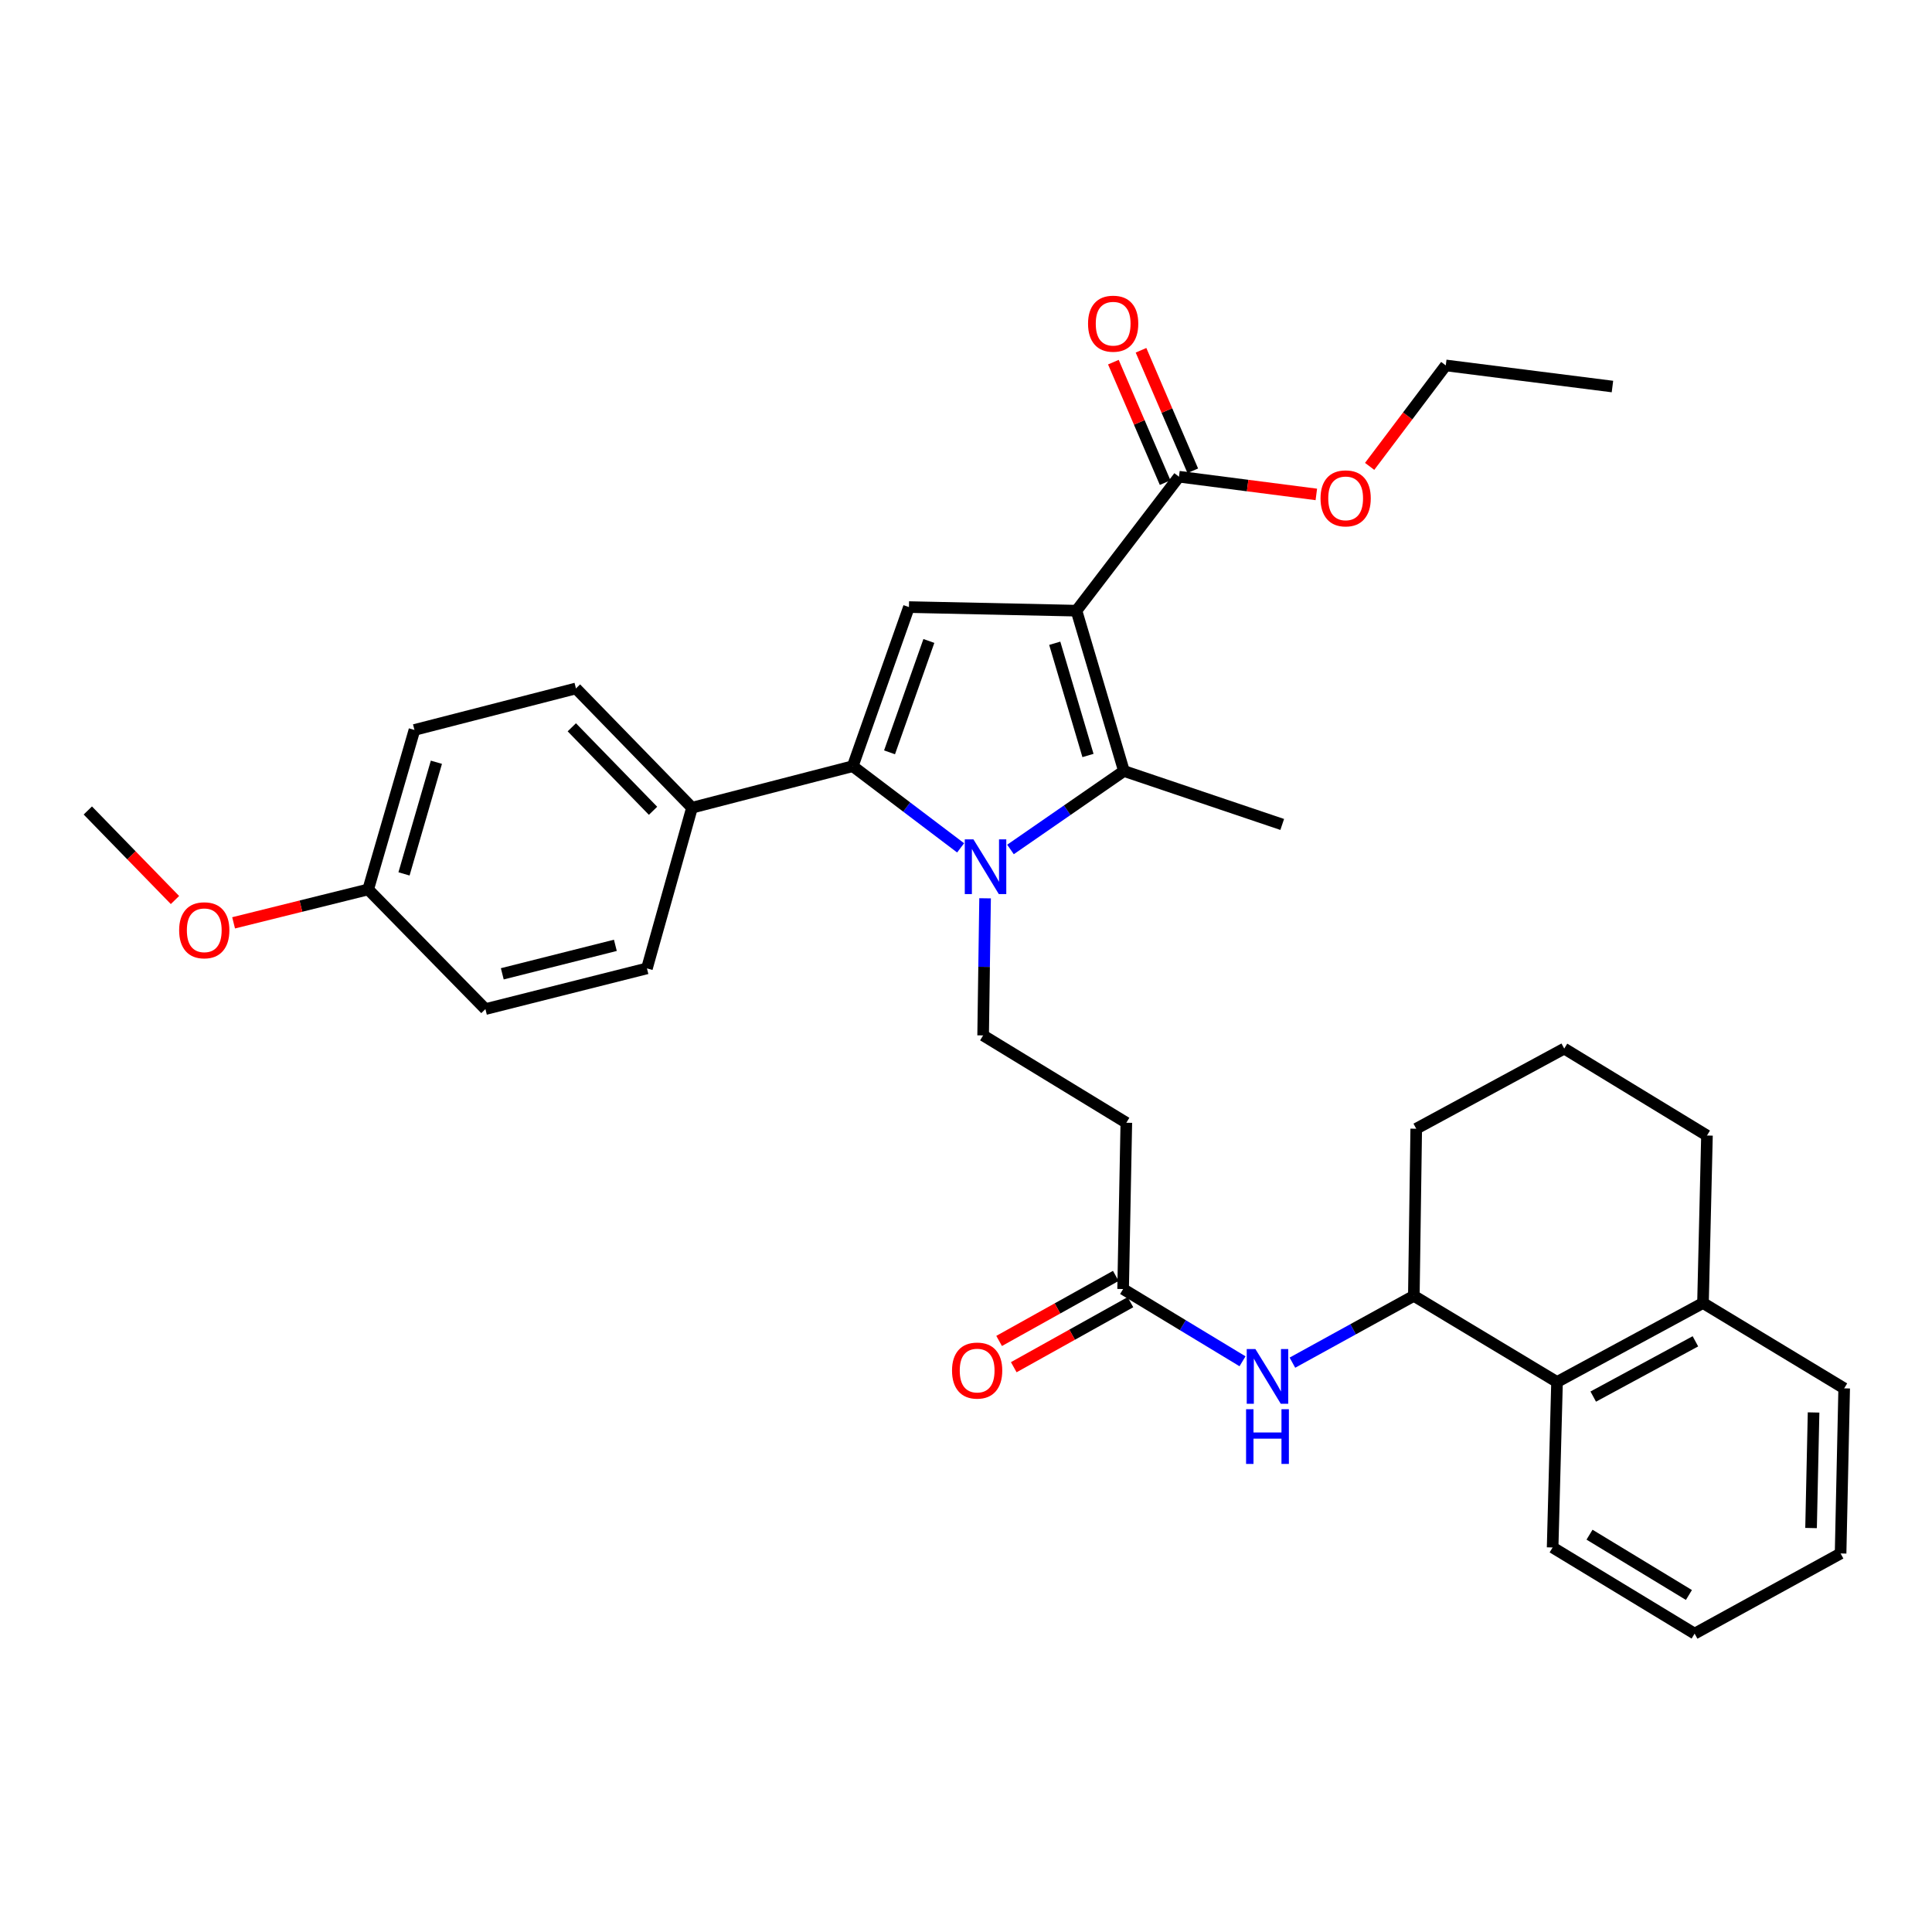 <?xml version='1.0' encoding='iso-8859-1'?>
<svg version='1.1' baseProfile='full'
              xmlns='http://www.w3.org/2000/svg'
                      xmlns:rdkit='http://www.rdkit.org/xml'
                      xmlns:xlink='http://www.w3.org/1999/xlink'
                  xml:space='preserve'
width='1000px' height='1000px' viewBox='0 0 1000 1000'>
<!-- END OF HEADER -->
<rect style='opacity:1.0;fill:#FFFFFF;stroke:none' width='1000' height='1000' x='0' y='0'> </rect>
<path class='bond-1' d='M 557.176,316.084 L 581.747,399.067' style='fill:none;fill-rule:evenodd;stroke:#000000;stroke-width:6px;stroke-linecap:butt;stroke-linejoin:miter;stroke-opacity:1' />
<path class='bond-1' d='M 545.935,332.951 L 563.134,391.04' style='fill:none;fill-rule:evenodd;stroke:#000000;stroke-width:6px;stroke-linecap:butt;stroke-linejoin:miter;stroke-opacity:1' />
<path class='bond-3' d='M 557.176,316.084 L 470.465,314.224' style='fill:none;fill-rule:evenodd;stroke:#000000;stroke-width:6px;stroke-linecap:butt;stroke-linejoin:miter;stroke-opacity:1' />
<path class='bond-4' d='M 557.176,316.084 L 610.227,246.739' style='fill:none;fill-rule:evenodd;stroke:#000000;stroke-width:6px;stroke-linecap:butt;stroke-linejoin:miter;stroke-opacity:1' />
<path class='bond-0' d='M 523.028,439.681 L 552.387,419.374' style='fill:none;fill-rule:evenodd;stroke:#0000FF;stroke-width:6px;stroke-linecap:butt;stroke-linejoin:miter;stroke-opacity:1' />
<path class='bond-0' d='M 552.387,419.374 L 581.747,399.067' style='fill:none;fill-rule:evenodd;stroke:#000000;stroke-width:6px;stroke-linecap:butt;stroke-linejoin:miter;stroke-opacity:1' />
<path class='bond-5' d='M 509.877,464.958 L 509.371,500.441' style='fill:none;fill-rule:evenodd;stroke:#0000FF;stroke-width:6px;stroke-linecap:butt;stroke-linejoin:miter;stroke-opacity:1' />
<path class='bond-5' d='M 509.371,500.441 L 508.865,535.923' style='fill:none;fill-rule:evenodd;stroke:#000000;stroke-width:6px;stroke-linecap:butt;stroke-linejoin:miter;stroke-opacity:1' />
<path class='bond-33' d='M 497.215,438.852 L 469.297,417.714' style='fill:none;fill-rule:evenodd;stroke:#0000FF;stroke-width:6px;stroke-linecap:butt;stroke-linejoin:miter;stroke-opacity:1' />
<path class='bond-33' d='M 469.297,417.714 L 441.38,396.576' style='fill:none;fill-rule:evenodd;stroke:#000000;stroke-width:6px;stroke-linecap:butt;stroke-linejoin:miter;stroke-opacity:1' />
<path class='bond-18' d='M 581.747,399.067 L 663.675,426.734' style='fill:none;fill-rule:evenodd;stroke:#000000;stroke-width:6px;stroke-linecap:butt;stroke-linejoin:miter;stroke-opacity:1' />
<path class='bond-2' d='M 441.38,396.576 L 470.465,314.224' style='fill:none;fill-rule:evenodd;stroke:#000000;stroke-width:6px;stroke-linecap:butt;stroke-linejoin:miter;stroke-opacity:1' />
<path class='bond-2' d='M 460.421,389.408 L 480.781,331.761' style='fill:none;fill-rule:evenodd;stroke:#000000;stroke-width:6px;stroke-linecap:butt;stroke-linejoin:miter;stroke-opacity:1' />
<path class='bond-11' d='M 441.38,396.576 L 358.18,418.068' style='fill:none;fill-rule:evenodd;stroke:#000000;stroke-width:6px;stroke-linecap:butt;stroke-linejoin:miter;stroke-opacity:1' />
<path class='bond-12' d='M 617.378,243.667 L 603.983,212.485' style='fill:none;fill-rule:evenodd;stroke:#000000;stroke-width:6px;stroke-linecap:butt;stroke-linejoin:miter;stroke-opacity:1' />
<path class='bond-12' d='M 603.983,212.485 L 590.588,181.302' style='fill:none;fill-rule:evenodd;stroke:#FF0000;stroke-width:6px;stroke-linecap:butt;stroke-linejoin:miter;stroke-opacity:1' />
<path class='bond-12' d='M 603.075,249.811 L 589.679,218.629' style='fill:none;fill-rule:evenodd;stroke:#000000;stroke-width:6px;stroke-linecap:butt;stroke-linejoin:miter;stroke-opacity:1' />
<path class='bond-12' d='M 589.679,218.629 L 576.284,187.447' style='fill:none;fill-rule:evenodd;stroke:#FF0000;stroke-width:6px;stroke-linecap:butt;stroke-linejoin:miter;stroke-opacity:1' />
<path class='bond-17' d='M 610.227,246.739 L 645.779,251.326' style='fill:none;fill-rule:evenodd;stroke:#000000;stroke-width:6px;stroke-linecap:butt;stroke-linejoin:miter;stroke-opacity:1' />
<path class='bond-17' d='M 645.779,251.326 L 681.33,255.912' style='fill:none;fill-rule:evenodd;stroke:#FF0000;stroke-width:6px;stroke-linecap:butt;stroke-linejoin:miter;stroke-opacity:1' />
<path class='bond-9' d='M 508.865,535.923 L 582.983,581.129' style='fill:none;fill-rule:evenodd;stroke:#000000;stroke-width:6px;stroke-linecap:butt;stroke-linejoin:miter;stroke-opacity:1' />
<path class='bond-6' d='M 643.124,704.597 L 612.223,685.903' style='fill:none;fill-rule:evenodd;stroke:#0000FF;stroke-width:6px;stroke-linecap:butt;stroke-linejoin:miter;stroke-opacity:1' />
<path class='bond-6' d='M 612.223,685.903 L 581.323,667.209' style='fill:none;fill-rule:evenodd;stroke:#000000;stroke-width:6px;stroke-linecap:butt;stroke-linejoin:miter;stroke-opacity:1' />
<path class='bond-7' d='M 668.949,705.316 L 700.374,688.022' style='fill:none;fill-rule:evenodd;stroke:#0000FF;stroke-width:6px;stroke-linecap:butt;stroke-linejoin:miter;stroke-opacity:1' />
<path class='bond-7' d='M 700.374,688.022 L 731.8,670.729' style='fill:none;fill-rule:evenodd;stroke:#000000;stroke-width:6px;stroke-linecap:butt;stroke-linejoin:miter;stroke-opacity:1' />
<path class='bond-10' d='M 731.8,670.729 L 805.919,715.313' style='fill:none;fill-rule:evenodd;stroke:#000000;stroke-width:6px;stroke-linecap:butt;stroke-linejoin:miter;stroke-opacity:1' />
<path class='bond-22' d='M 731.8,670.729 L 733.037,584.226' style='fill:none;fill-rule:evenodd;stroke:#000000;stroke-width:6px;stroke-linecap:butt;stroke-linejoin:miter;stroke-opacity:1' />
<path class='bond-8' d='M 581.323,667.209 L 582.983,581.129' style='fill:none;fill-rule:evenodd;stroke:#000000;stroke-width:6px;stroke-linecap:butt;stroke-linejoin:miter;stroke-opacity:1' />
<path class='bond-14' d='M 577.534,660.41 L 547.338,677.24' style='fill:none;fill-rule:evenodd;stroke:#000000;stroke-width:6px;stroke-linecap:butt;stroke-linejoin:miter;stroke-opacity:1' />
<path class='bond-14' d='M 547.338,677.24 L 517.142,694.069' style='fill:none;fill-rule:evenodd;stroke:#FF0000;stroke-width:6px;stroke-linecap:butt;stroke-linejoin:miter;stroke-opacity:1' />
<path class='bond-14' d='M 585.112,674.008 L 554.916,690.838' style='fill:none;fill-rule:evenodd;stroke:#000000;stroke-width:6px;stroke-linecap:butt;stroke-linejoin:miter;stroke-opacity:1' />
<path class='bond-14' d='M 554.916,690.838 L 524.72,707.667' style='fill:none;fill-rule:evenodd;stroke:#FF0000;stroke-width:6px;stroke-linecap:butt;stroke-linejoin:miter;stroke-opacity:1' />
<path class='bond-13' d='M 805.919,715.313 L 881.465,674.439' style='fill:none;fill-rule:evenodd;stroke:#000000;stroke-width:6px;stroke-linecap:butt;stroke-linejoin:miter;stroke-opacity:1' />
<path class='bond-13' d='M 824.659,722.874 L 877.541,694.262' style='fill:none;fill-rule:evenodd;stroke:#000000;stroke-width:6px;stroke-linecap:butt;stroke-linejoin:miter;stroke-opacity:1' />
<path class='bond-25' d='M 805.919,715.313 L 803.636,800.969' style='fill:none;fill-rule:evenodd;stroke:#000000;stroke-width:6px;stroke-linecap:butt;stroke-linejoin:miter;stroke-opacity:1' />
<path class='bond-15' d='M 358.18,418.068 L 298.115,356.334' style='fill:none;fill-rule:evenodd;stroke:#000000;stroke-width:6px;stroke-linecap:butt;stroke-linejoin:miter;stroke-opacity:1' />
<path class='bond-15' d='M 338.013,419.664 L 295.967,376.451' style='fill:none;fill-rule:evenodd;stroke:#000000;stroke-width:6px;stroke-linecap:butt;stroke-linejoin:miter;stroke-opacity:1' />
<path class='bond-16' d='M 358.18,418.068 L 334.855,501.242' style='fill:none;fill-rule:evenodd;stroke:#000000;stroke-width:6px;stroke-linecap:butt;stroke-linejoin:miter;stroke-opacity:1' />
<path class='bond-27' d='M 881.465,674.439 L 954.545,718.608' style='fill:none;fill-rule:evenodd;stroke:#000000;stroke-width:6px;stroke-linecap:butt;stroke-linejoin:miter;stroke-opacity:1' />
<path class='bond-35' d='M 881.465,674.439 L 883.523,587.746' style='fill:none;fill-rule:evenodd;stroke:#000000;stroke-width:6px;stroke-linecap:butt;stroke-linejoin:miter;stroke-opacity:1' />
<path class='bond-20' d='M 298.115,356.334 L 214.518,377.818' style='fill:none;fill-rule:evenodd;stroke:#000000;stroke-width:6px;stroke-linecap:butt;stroke-linejoin:miter;stroke-opacity:1' />
<path class='bond-21' d='M 334.855,501.242 L 251.248,522.301' style='fill:none;fill-rule:evenodd;stroke:#000000;stroke-width:6px;stroke-linecap:butt;stroke-linejoin:miter;stroke-opacity:1' />
<path class='bond-21' d='M 318.511,489.305 L 259.987,504.047' style='fill:none;fill-rule:evenodd;stroke:#000000;stroke-width:6px;stroke-linecap:butt;stroke-linejoin:miter;stroke-opacity:1' />
<path class='bond-28' d='M 708.925,241.398 L 728.626,215.269' style='fill:none;fill-rule:evenodd;stroke:#FF0000;stroke-width:6px;stroke-linecap:butt;stroke-linejoin:miter;stroke-opacity:1' />
<path class='bond-28' d='M 728.626,215.269 L 748.328,189.139' style='fill:none;fill-rule:evenodd;stroke:#000000;stroke-width:6px;stroke-linecap:butt;stroke-linejoin:miter;stroke-opacity:1' />
<path class='bond-19' d='M 190.57,460.369 L 251.248,522.301' style='fill:none;fill-rule:evenodd;stroke:#000000;stroke-width:6px;stroke-linecap:butt;stroke-linejoin:miter;stroke-opacity:1' />
<path class='bond-23' d='M 190.57,460.369 L 155.741,469.014' style='fill:none;fill-rule:evenodd;stroke:#000000;stroke-width:6px;stroke-linecap:butt;stroke-linejoin:miter;stroke-opacity:1' />
<path class='bond-23' d='M 155.741,469.014 L 120.912,477.659' style='fill:none;fill-rule:evenodd;stroke:#FF0000;stroke-width:6px;stroke-linecap:butt;stroke-linejoin:miter;stroke-opacity:1' />
<path class='bond-34' d='M 190.57,460.369 L 214.518,377.818' style='fill:none;fill-rule:evenodd;stroke:#000000;stroke-width:6px;stroke-linecap:butt;stroke-linejoin:miter;stroke-opacity:1' />
<path class='bond-34' d='M 209.113,452.323 L 225.877,394.538' style='fill:none;fill-rule:evenodd;stroke:#000000;stroke-width:6px;stroke-linecap:butt;stroke-linejoin:miter;stroke-opacity:1' />
<path class='bond-24' d='M 733.037,584.226 L 809.646,542.747' style='fill:none;fill-rule:evenodd;stroke:#000000;stroke-width:6px;stroke-linecap:butt;stroke-linejoin:miter;stroke-opacity:1' />
<path class='bond-29' d='M 90.566,465.852 L 68.01,442.678' style='fill:none;fill-rule:evenodd;stroke:#FF0000;stroke-width:6px;stroke-linecap:butt;stroke-linejoin:miter;stroke-opacity:1' />
<path class='bond-29' d='M 68.01,442.678 L 45.455,419.504' style='fill:none;fill-rule:evenodd;stroke:#000000;stroke-width:6px;stroke-linecap:butt;stroke-linejoin:miter;stroke-opacity:1' />
<path class='bond-26' d='M 809.646,542.747 L 883.523,587.746' style='fill:none;fill-rule:evenodd;stroke:#000000;stroke-width:6px;stroke-linecap:butt;stroke-linejoin:miter;stroke-opacity:1' />
<path class='bond-31' d='M 803.636,800.969 L 877.132,845.561' style='fill:none;fill-rule:evenodd;stroke:#000000;stroke-width:6px;stroke-linecap:butt;stroke-linejoin:miter;stroke-opacity:1' />
<path class='bond-31' d='M 822.735,794.348 L 874.182,825.563' style='fill:none;fill-rule:evenodd;stroke:#000000;stroke-width:6px;stroke-linecap:butt;stroke-linejoin:miter;stroke-opacity:1' />
<path class='bond-36' d='M 954.545,718.608 L 952.686,804.065' style='fill:none;fill-rule:evenodd;stroke:#000000;stroke-width:6px;stroke-linecap:butt;stroke-linejoin:miter;stroke-opacity:1' />
<path class='bond-36' d='M 938.703,731.088 L 937.401,790.908' style='fill:none;fill-rule:evenodd;stroke:#000000;stroke-width:6px;stroke-linecap:butt;stroke-linejoin:miter;stroke-opacity:1' />
<path class='bond-30' d='M 748.328,189.139 L 834.598,200.071' style='fill:none;fill-rule:evenodd;stroke:#000000;stroke-width:6px;stroke-linecap:butt;stroke-linejoin:miter;stroke-opacity:1' />
<path class='bond-32' d='M 877.132,845.561 L 952.686,804.065' style='fill:none;fill-rule:evenodd;stroke:#000000;stroke-width:6px;stroke-linecap:butt;stroke-linejoin:miter;stroke-opacity:1' />
<path  class='atom-1' d='M 503.85 434.455
L 513.13 449.455
Q 514.05 450.935, 515.53 453.615
Q 517.01 456.295, 517.09 456.455
L 517.09 434.455
L 520.85 434.455
L 520.85 462.775
L 516.97 462.775
L 507.01 446.375
Q 505.85 444.455, 504.61 442.255
Q 503.41 440.055, 503.05 439.375
L 503.05 462.775
L 499.37 462.775
L 499.37 434.455
L 503.85 434.455
' fill='#0000FF'/>
<path  class='atom-7' d='M 649.787 698.255
L 659.067 713.255
Q 659.987 714.735, 661.467 717.415
Q 662.947 720.095, 663.027 720.255
L 663.027 698.255
L 666.787 698.255
L 666.787 726.575
L 662.907 726.575
L 652.947 710.175
Q 651.787 708.255, 650.547 706.055
Q 649.347 703.855, 648.987 703.175
L 648.987 726.575
L 645.307 726.575
L 645.307 698.255
L 649.787 698.255
' fill='#0000FF'/>
<path  class='atom-7' d='M 644.967 729.407
L 648.807 729.407
L 648.807 741.447
L 663.287 741.447
L 663.287 729.407
L 667.127 729.407
L 667.127 757.727
L 663.287 757.727
L 663.287 744.647
L 648.807 744.647
L 648.807 757.727
L 644.967 757.727
L 644.967 729.407
' fill='#0000FF'/>
<path  class='atom-13' d='M 563.168 167.537
Q 563.168 160.737, 566.528 156.937
Q 569.888 153.137, 576.168 153.137
Q 582.448 153.137, 585.808 156.937
Q 589.168 160.737, 589.168 167.537
Q 589.168 174.417, 585.768 178.337
Q 582.368 182.217, 576.168 182.217
Q 569.928 182.217, 566.528 178.337
Q 563.168 174.457, 563.168 167.537
M 576.168 179.017
Q 580.488 179.017, 582.808 176.137
Q 585.168 173.217, 585.168 167.537
Q 585.168 161.977, 582.808 159.177
Q 580.488 156.337, 576.168 156.337
Q 571.848 156.337, 569.488 159.137
Q 567.168 161.937, 567.168 167.537
Q 567.168 173.257, 569.488 176.137
Q 571.848 179.017, 576.168 179.017
' fill='#FF0000'/>
<path  class='atom-15' d='M 492.769 709.399
Q 492.769 702.599, 496.129 698.799
Q 499.489 694.999, 505.769 694.999
Q 512.049 694.999, 515.409 698.799
Q 518.769 702.599, 518.769 709.399
Q 518.769 716.279, 515.369 720.199
Q 511.969 724.079, 505.769 724.079
Q 499.529 724.079, 496.129 720.199
Q 492.769 716.319, 492.769 709.399
M 505.769 720.879
Q 510.089 720.879, 512.409 717.999
Q 514.769 715.079, 514.769 709.399
Q 514.769 703.839, 512.409 701.039
Q 510.089 698.199, 505.769 698.199
Q 501.449 698.199, 499.089 700.999
Q 496.769 703.799, 496.769 709.399
Q 496.769 715.119, 499.089 717.999
Q 501.449 720.879, 505.769 720.879
' fill='#FF0000'/>
<path  class='atom-18' d='M 683.505 257.95
Q 683.505 251.15, 686.865 247.35
Q 690.225 243.55, 696.505 243.55
Q 702.785 243.55, 706.145 247.35
Q 709.505 251.15, 709.505 257.95
Q 709.505 264.83, 706.105 268.75
Q 702.705 272.63, 696.505 272.63
Q 690.265 272.63, 686.865 268.75
Q 683.505 264.87, 683.505 257.95
M 696.505 269.43
Q 700.825 269.43, 703.145 266.55
Q 705.505 263.63, 705.505 257.95
Q 705.505 252.39, 703.145 249.59
Q 700.825 246.75, 696.505 246.75
Q 692.185 246.75, 689.825 249.55
Q 687.505 252.35, 687.505 257.95
Q 687.505 263.67, 689.825 266.55
Q 692.185 269.43, 696.505 269.43
' fill='#FF0000'/>
<path  class='atom-24' d='M 92.727 481.508
Q 92.727 474.708, 96.087 470.908
Q 99.447 467.108, 105.727 467.108
Q 112.007 467.108, 115.367 470.908
Q 118.727 474.708, 118.727 481.508
Q 118.727 488.388, 115.327 492.308
Q 111.927 496.188, 105.727 496.188
Q 99.487 496.188, 96.087 492.308
Q 92.727 488.428, 92.727 481.508
M 105.727 492.988
Q 110.047 492.988, 112.367 490.108
Q 114.727 487.188, 114.727 481.508
Q 114.727 475.948, 112.367 473.148
Q 110.047 470.308, 105.727 470.308
Q 101.407 470.308, 99.047 473.108
Q 96.727 475.908, 96.727 481.508
Q 96.727 487.228, 99.047 490.108
Q 101.407 492.988, 105.727 492.988
' fill='#FF0000'/>
</svg>
